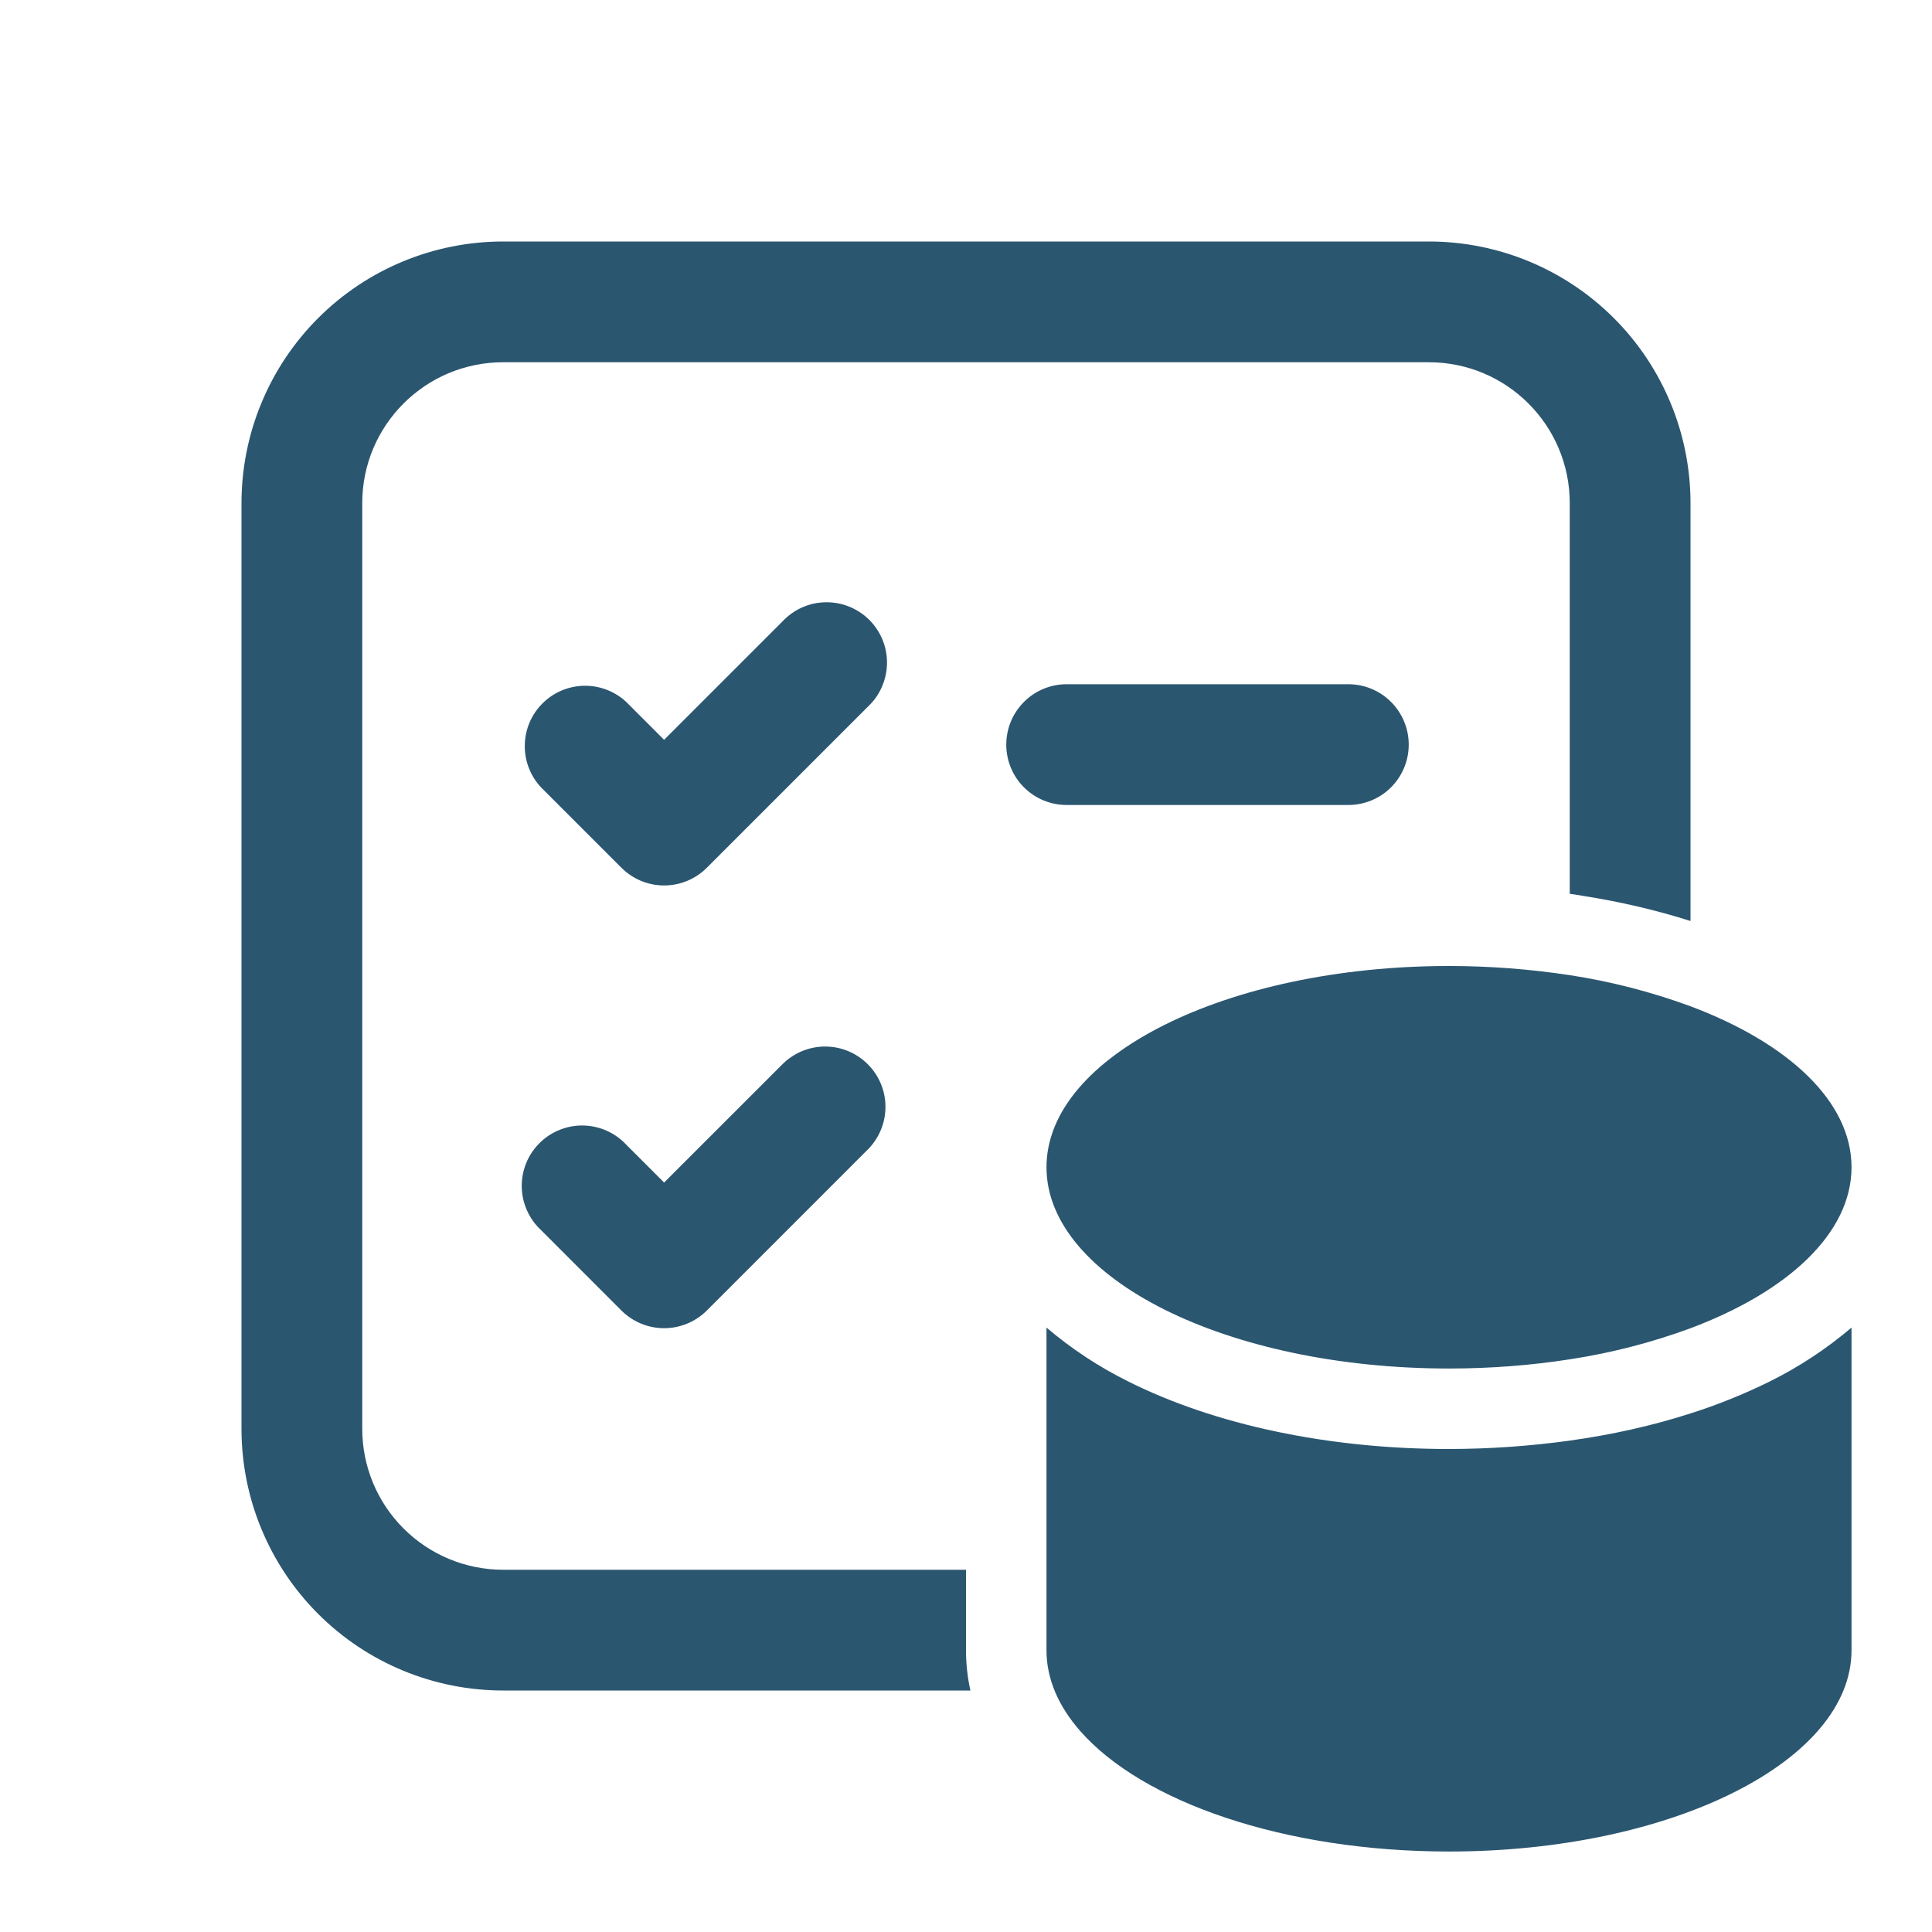 <svg width="38" height="38" viewBox="0 0 38 38" fill="none" xmlns="http://www.w3.org/2000/svg">
<path d="M19.792 14.646C19.792 14.331 19.917 14.029 20.14 13.806C20.362 13.583 20.664 13.458 20.979 13.458H26.521C26.836 13.458 27.138 13.583 27.36 13.806C27.583 14.029 27.708 14.331 27.708 14.646C27.708 14.961 27.583 15.263 27.36 15.486C27.138 15.708 26.836 15.833 26.521 15.833H20.979C20.664 15.833 20.362 15.708 20.14 15.486C19.917 15.263 19.792 14.961 19.792 14.646ZM17.068 13.902C17.185 13.793 17.279 13.662 17.343 13.516C17.408 13.37 17.443 13.213 17.446 13.054C17.449 12.894 17.42 12.736 17.36 12.588C17.3 12.44 17.211 12.306 17.099 12.193C16.986 12.08 16.851 11.992 16.703 11.932C16.556 11.872 16.397 11.843 16.238 11.846C16.078 11.848 15.921 11.883 15.775 11.948C15.63 12.013 15.499 12.107 15.39 12.223L13.062 14.551L12.318 13.807C12.093 13.597 11.796 13.483 11.488 13.488C11.18 13.494 10.887 13.618 10.669 13.836C10.451 14.053 10.327 14.347 10.322 14.655C10.316 14.962 10.43 15.26 10.64 15.485L12.223 17.068C12.446 17.291 12.748 17.416 13.062 17.416C13.377 17.416 13.679 17.291 13.902 17.068L17.068 13.902ZM17.068 20.932C17.291 21.154 17.416 21.456 17.416 21.771C17.416 22.085 17.291 22.387 17.068 22.61L13.902 25.777C13.679 25.999 13.377 26.124 13.062 26.124C12.748 26.124 12.446 25.999 12.223 25.777L10.64 24.193C10.523 24.085 10.43 23.953 10.365 23.808C10.3 23.662 10.265 23.505 10.262 23.346C10.259 23.186 10.289 23.028 10.348 22.88C10.408 22.732 10.497 22.598 10.61 22.485C10.723 22.372 10.857 22.283 11.005 22.224C11.153 22.164 11.311 22.134 11.47 22.137C11.63 22.14 11.787 22.175 11.933 22.24C12.079 22.305 12.21 22.398 12.318 22.515L13.062 23.259L15.39 20.932C15.613 20.709 15.915 20.584 16.229 20.584C16.544 20.584 16.846 20.709 17.068 20.932ZM9.896 4.75C8.531 4.75 7.222 5.292 6.257 6.257C5.292 7.222 4.75 8.531 4.75 9.896V28.104C4.75 29.469 5.292 30.778 6.257 31.743C7.222 32.708 8.531 33.25 9.896 33.25H19.087C19.029 32.99 19 32.725 19 32.458V30.875H9.896C9.161 30.875 8.456 30.583 7.937 30.063C7.417 29.544 7.125 28.839 7.125 28.104V9.896C7.125 8.366 8.366 7.125 9.896 7.125H28.104C29.634 7.125 30.875 8.366 30.875 9.896V17.58C30.957 17.591 31.039 17.604 31.12 17.618C31.868 17.735 32.583 17.903 33.25 18.115V9.896C33.25 8.531 32.708 7.222 31.743 6.257C30.778 5.292 29.469 4.75 28.104 4.75H9.896ZM33.25 19.792C32.481 19.509 31.685 19.304 30.875 19.18C30.089 19.061 29.295 19 28.5 19C24.128 19 20.583 20.773 20.583 22.958C20.583 25.143 24.128 26.917 28.5 26.917C29.328 26.917 30.125 26.853 30.875 26.736C31.685 26.613 32.481 26.408 33.25 26.125C35.172 25.403 36.417 24.253 36.417 22.958C36.417 21.663 35.172 20.514 33.25 19.792ZM33.25 27.8C32.512 28.038 31.714 28.218 30.875 28.335C30.088 28.444 29.294 28.499 28.5 28.5C26.122 28.5 23.889 28.022 22.194 27.173C21.616 26.887 21.075 26.53 20.583 26.112V32.458C20.583 33.022 20.818 33.557 21.242 34.042C22.464 35.44 25.254 36.417 28.5 36.417C32.872 36.417 36.417 34.643 36.417 32.458V26.112C35.925 26.53 35.384 26.887 34.806 27.173C34.304 27.421 33.784 27.631 33.25 27.8Z" fill="#2B5670"/>
</svg>
